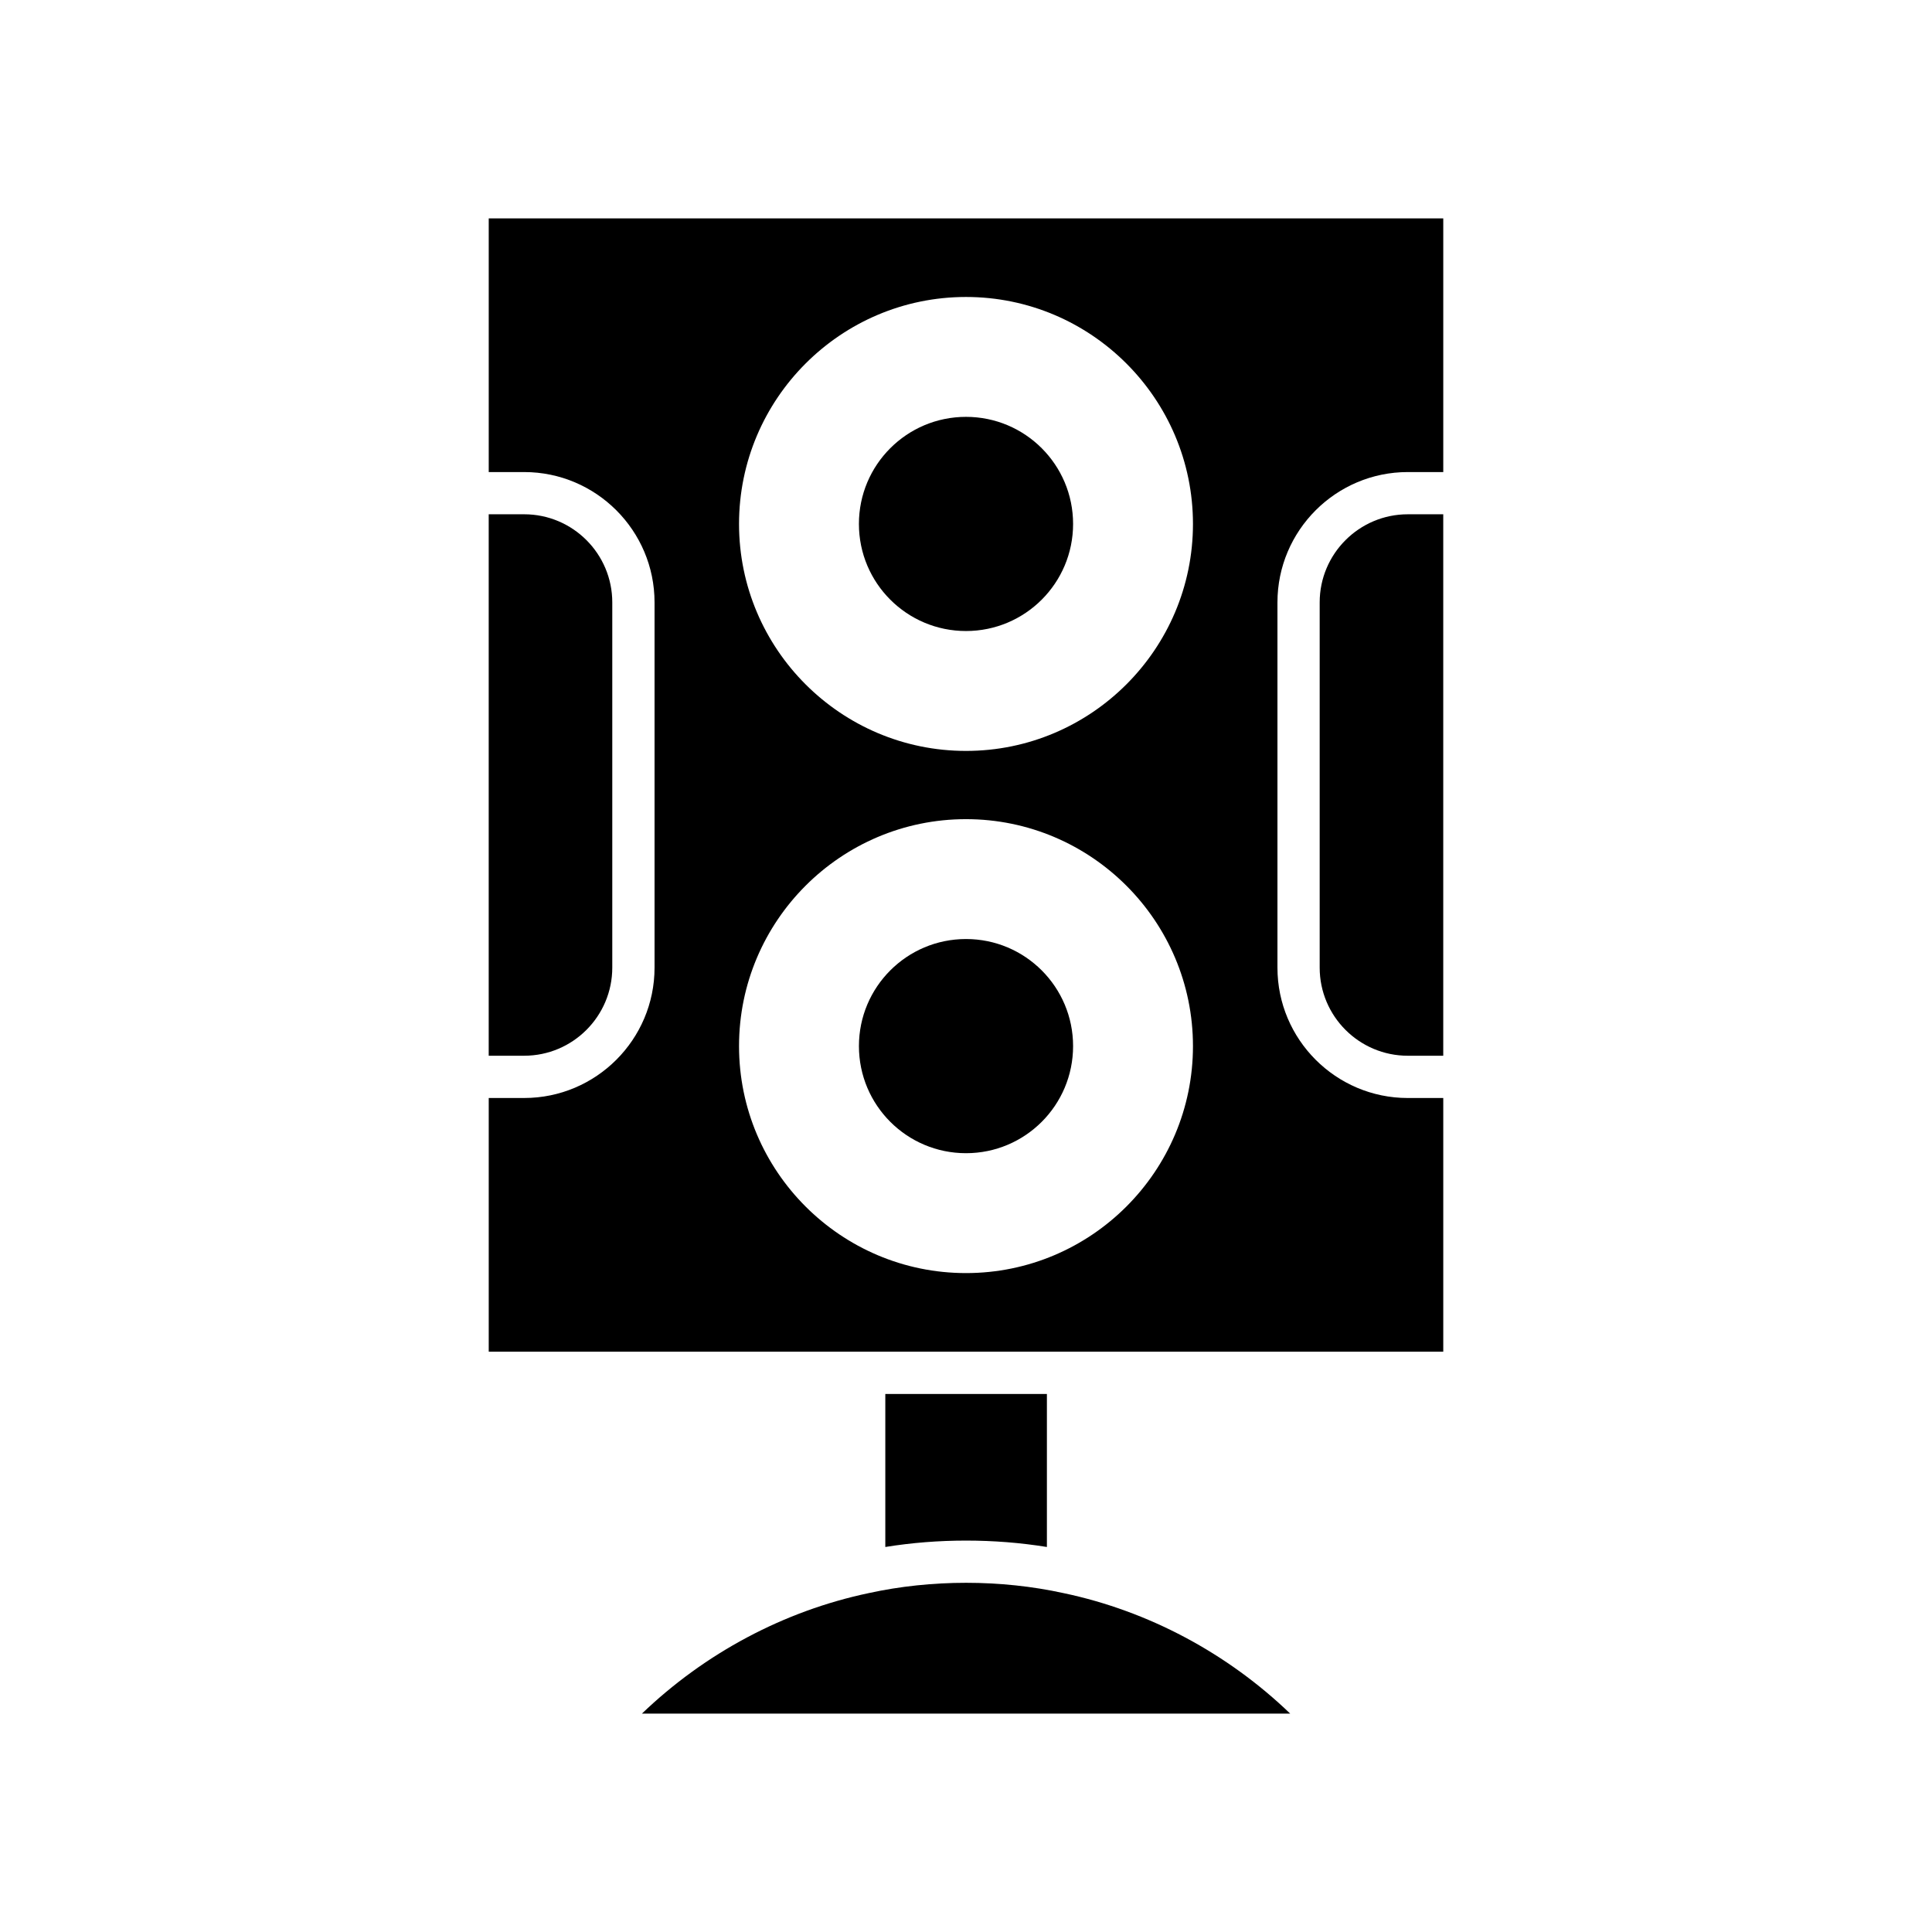 <?xml version="1.0" encoding="UTF-8"?>
<!-- Uploaded to: SVG Repo, www.svgrepo.com, Generator: SVG Repo Mixer Tools -->
<svg fill="#000000" width="800px" height="800px" version="1.1" viewBox="144 144 512 512" xmlns="http://www.w3.org/2000/svg">
 <g>
  <path d="m314.11 598.13h171.81c-16.637-16.004-37.551-27.188-60.031-31.93-16.652-3.652-35.031-3.652-51.664-0.012-22.496 4.738-43.43 15.926-60.113 31.941z"/>
  <path d="m421.44 513.42h-42.824v40.547c13.984-2.262 28.824-2.262 42.824 0z"/>
  <path d="m493.73 303.64v96.793c0 12.875 10.473 23.348 23.348 23.348h9.398v-143.49h-9.398c-12.871 0-23.348 10.473-23.348 23.348z"/>
  <path d="m306.26 400.43v-96.793c0-12.875-10.473-23.348-23.348-23.348h-9.398v143.49h9.398c12.875 0 23.348-10.477 23.348-23.352z"/>
  <path d="m428.38 282.85c0 15.672-12.707 28.379-28.379 28.379-15.676 0-28.379-12.707-28.379-28.379 0-15.676 12.703-28.379 28.379-28.379 15.672 0 28.379 12.703 28.379 28.379"/>
  <path d="m428.38 421.23c0 15.672-12.703 28.379-28.375 28.379-15.676 0-28.379-12.707-28.379-28.379 0-15.672 12.703-28.379 28.379-28.379 15.672 0 28.375 12.707 28.375 28.379"/>
  <path d="m526.48 201.87h-252.96v67.23h9.398c19.047 0 34.543 15.496 34.543 34.543v96.793c0 19.051-15.5 34.543-34.543 34.543h-9.398v67.23h252.96v-67.227h-9.398c-19.047 0-34.543-15.496-34.543-34.543v-96.797c0-19.047 15.5-34.543 34.543-34.543h9.398zm-126.48 279.51c-33.168 0-60.148-26.98-60.148-60.148-0.004-33.164 26.98-60.148 60.148-60.148s60.148 26.984 60.148 60.148c0 33.168-26.984 60.148-60.148 60.148zm0-138.38c-33.168 0-60.148-26.98-60.148-60.148 0-33.168 26.984-60.152 60.148-60.152 33.168 0 60.148 26.984 60.148 60.152 0 33.168-26.984 60.148-60.148 60.148z"/>
 </g>
</svg>